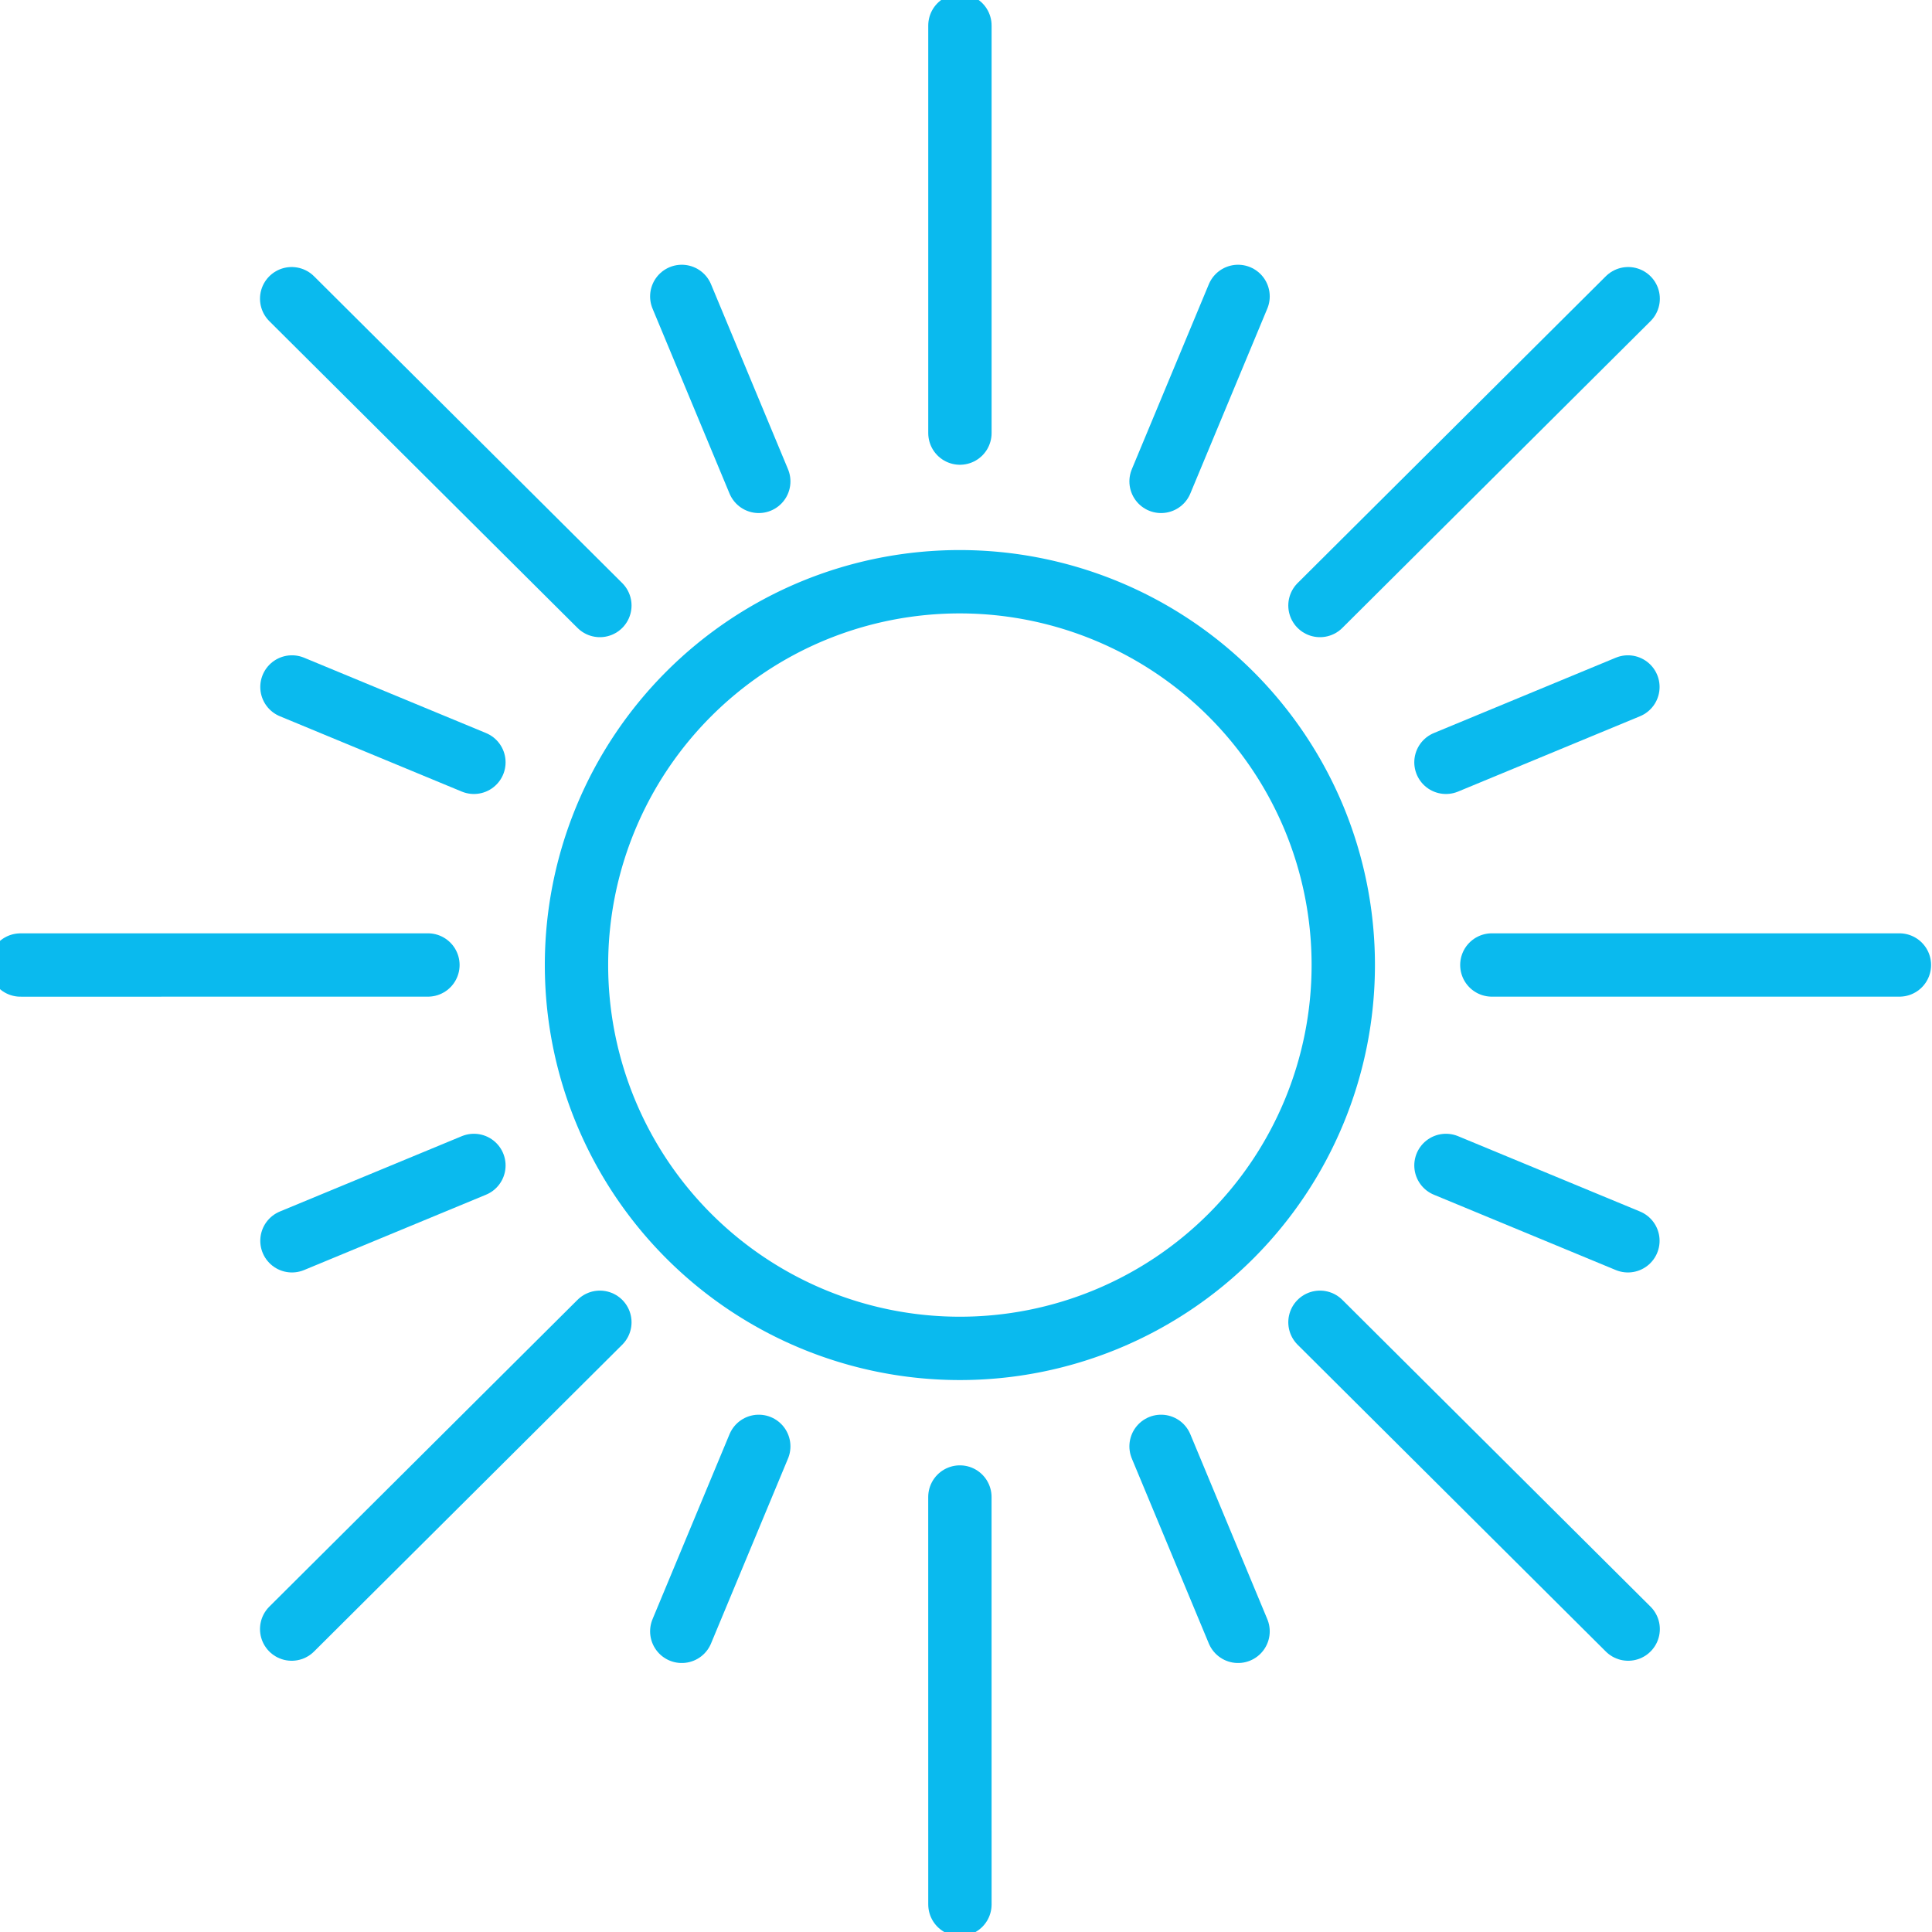 <svg xmlns="http://www.w3.org/2000/svg" xmlns:xlink="http://www.w3.org/1999/xlink" width="61" height="61" viewBox="0 0 61 61">
  <defs>
    <clipPath id="clip-path">
      <rect id="Rectangle_2291" data-name="Rectangle 2291" width="61" height="61" transform="translate(0.383 0.223)" fill="none" stroke="#0abaee" stroke-width="2"/>
    </clipPath>
  </defs>
  <g id="Group_1497" data-name="Group 1497" transform="translate(-0.383 -0.223)">
    <line id="Line_80" data-name="Line 80" x2="5.745" y2="2.379" transform="translate(9.601 21.913)" fill="none" stroke="#0abaee" stroke-linecap="round" stroke-linejoin="round" stroke-width="2"/>
    <line id="Line_81" data-name="Line 81" x2="2.431" y2="5.84" transform="translate(21.909 9.582)" fill="none" stroke="#0abaee" stroke-linecap="round" stroke-linejoin="round" stroke-width="2"/>
    <line id="Line_82" data-name="Line 82" x1="9.731" y1="9.687" transform="translate(9.592 9.654)" fill="none" stroke="#0abaee" stroke-linecap="round" stroke-linejoin="round" stroke-width="2"/>
    <line id="Line_83" data-name="Line 83" x1="5.745" y2="2.379" transform="translate(46.037 21.913)" fill="none" stroke="#0abaee" stroke-linecap="round" stroke-linejoin="round" stroke-width="2"/>
    <line id="Line_84" data-name="Line 84" x1="2.431" y2="5.84" transform="translate(37.042 9.582)" fill="none" stroke="#0abaee" stroke-linecap="round" stroke-linejoin="round" stroke-width="2"/>
    <line id="Line_85" data-name="Line 85" y1="9.687" x2="9.731" transform="translate(42.059 9.654)" fill="none" stroke="#0abaee" stroke-linecap="round" stroke-linejoin="round" stroke-width="2"/>
    <line id="Line_86" data-name="Line 86" y1="2.379" x2="5.745" transform="translate(9.601 37.02)" fill="none" stroke="#0abaee" stroke-linecap="round" stroke-linejoin="round" stroke-width="2"/>
    <line id="Line_87" data-name="Line 87" y1="5.84" x2="2.431" transform="translate(21.909 45.89)" fill="none" stroke="#0abaee" stroke-linecap="round" stroke-linejoin="round" stroke-width="2"/>
    <line id="Line_88" data-name="Line 88" x1="9.731" y2="9.687" transform="translate(9.592 41.972)" fill="none" stroke="#0abaee" stroke-linecap="round" stroke-linejoin="round" stroke-width="2"/>
    <line id="Line_89" data-name="Line 89" x1="5.745" y1="2.379" transform="translate(46.037 37.02)" fill="none" stroke="#0abaee" stroke-linecap="round" stroke-linejoin="round" stroke-width="2"/>
    <line id="Line_90" data-name="Line 90" x1="2.431" y1="5.84" transform="translate(37.042 45.89)" fill="none" stroke="#0abaee" stroke-linecap="round" stroke-linejoin="round" stroke-width="2"/>
    <line id="Line_91" data-name="Line 91" x2="9.731" y2="9.687" transform="translate(42.059 41.972)" fill="none" stroke="#0abaee" stroke-linecap="round" stroke-linejoin="round" stroke-width="2"/>
    <g id="Group_1496" data-name="Group 1496" transform="translate(0)">
      <g id="Group_1495" data-name="Group 1495" clip-path="url(#clip-path)">
        <path id="Path_2944" data-name="Path 2944" d="M30.036,23.487a12.105,12.105,0,1,0,15.817,6.552A12.119,12.119,0,0,0,30.036,23.487Z" transform="translate(-3.979 -3.979)" fill="none" stroke="#0abaee" stroke-linecap="round" stroke-linejoin="round" stroke-width="2"/>
        <line id="Line_92" data-name="Line 92" y1="12.868" transform="translate(30.691 1.029)" fill="none" stroke="#0abaee" stroke-linecap="round" stroke-linejoin="round" stroke-width="2"/>
        <line id="Line_93" data-name="Line 93" x1="0.001" y1="12.864" transform="translate(30.69 47.489)" fill="none" stroke="#0abaee" stroke-linecap="round" stroke-linejoin="round" stroke-width="2"/>
        <line id="Line_94" data-name="Line 94" x2="12.868" transform="translate(47.486 30.691)" fill="none" stroke="#0abaee" stroke-linecap="round" stroke-linejoin="round" stroke-width="2"/>
        <line id="Line_95" data-name="Line 95" y1="0.001" x2="12.864" transform="translate(1.03 30.691)" fill="none" stroke="#0abaee" stroke-linecap="round" stroke-linejoin="round" stroke-width="2"/>
      </g>
    </g>
  </g>
</svg>
